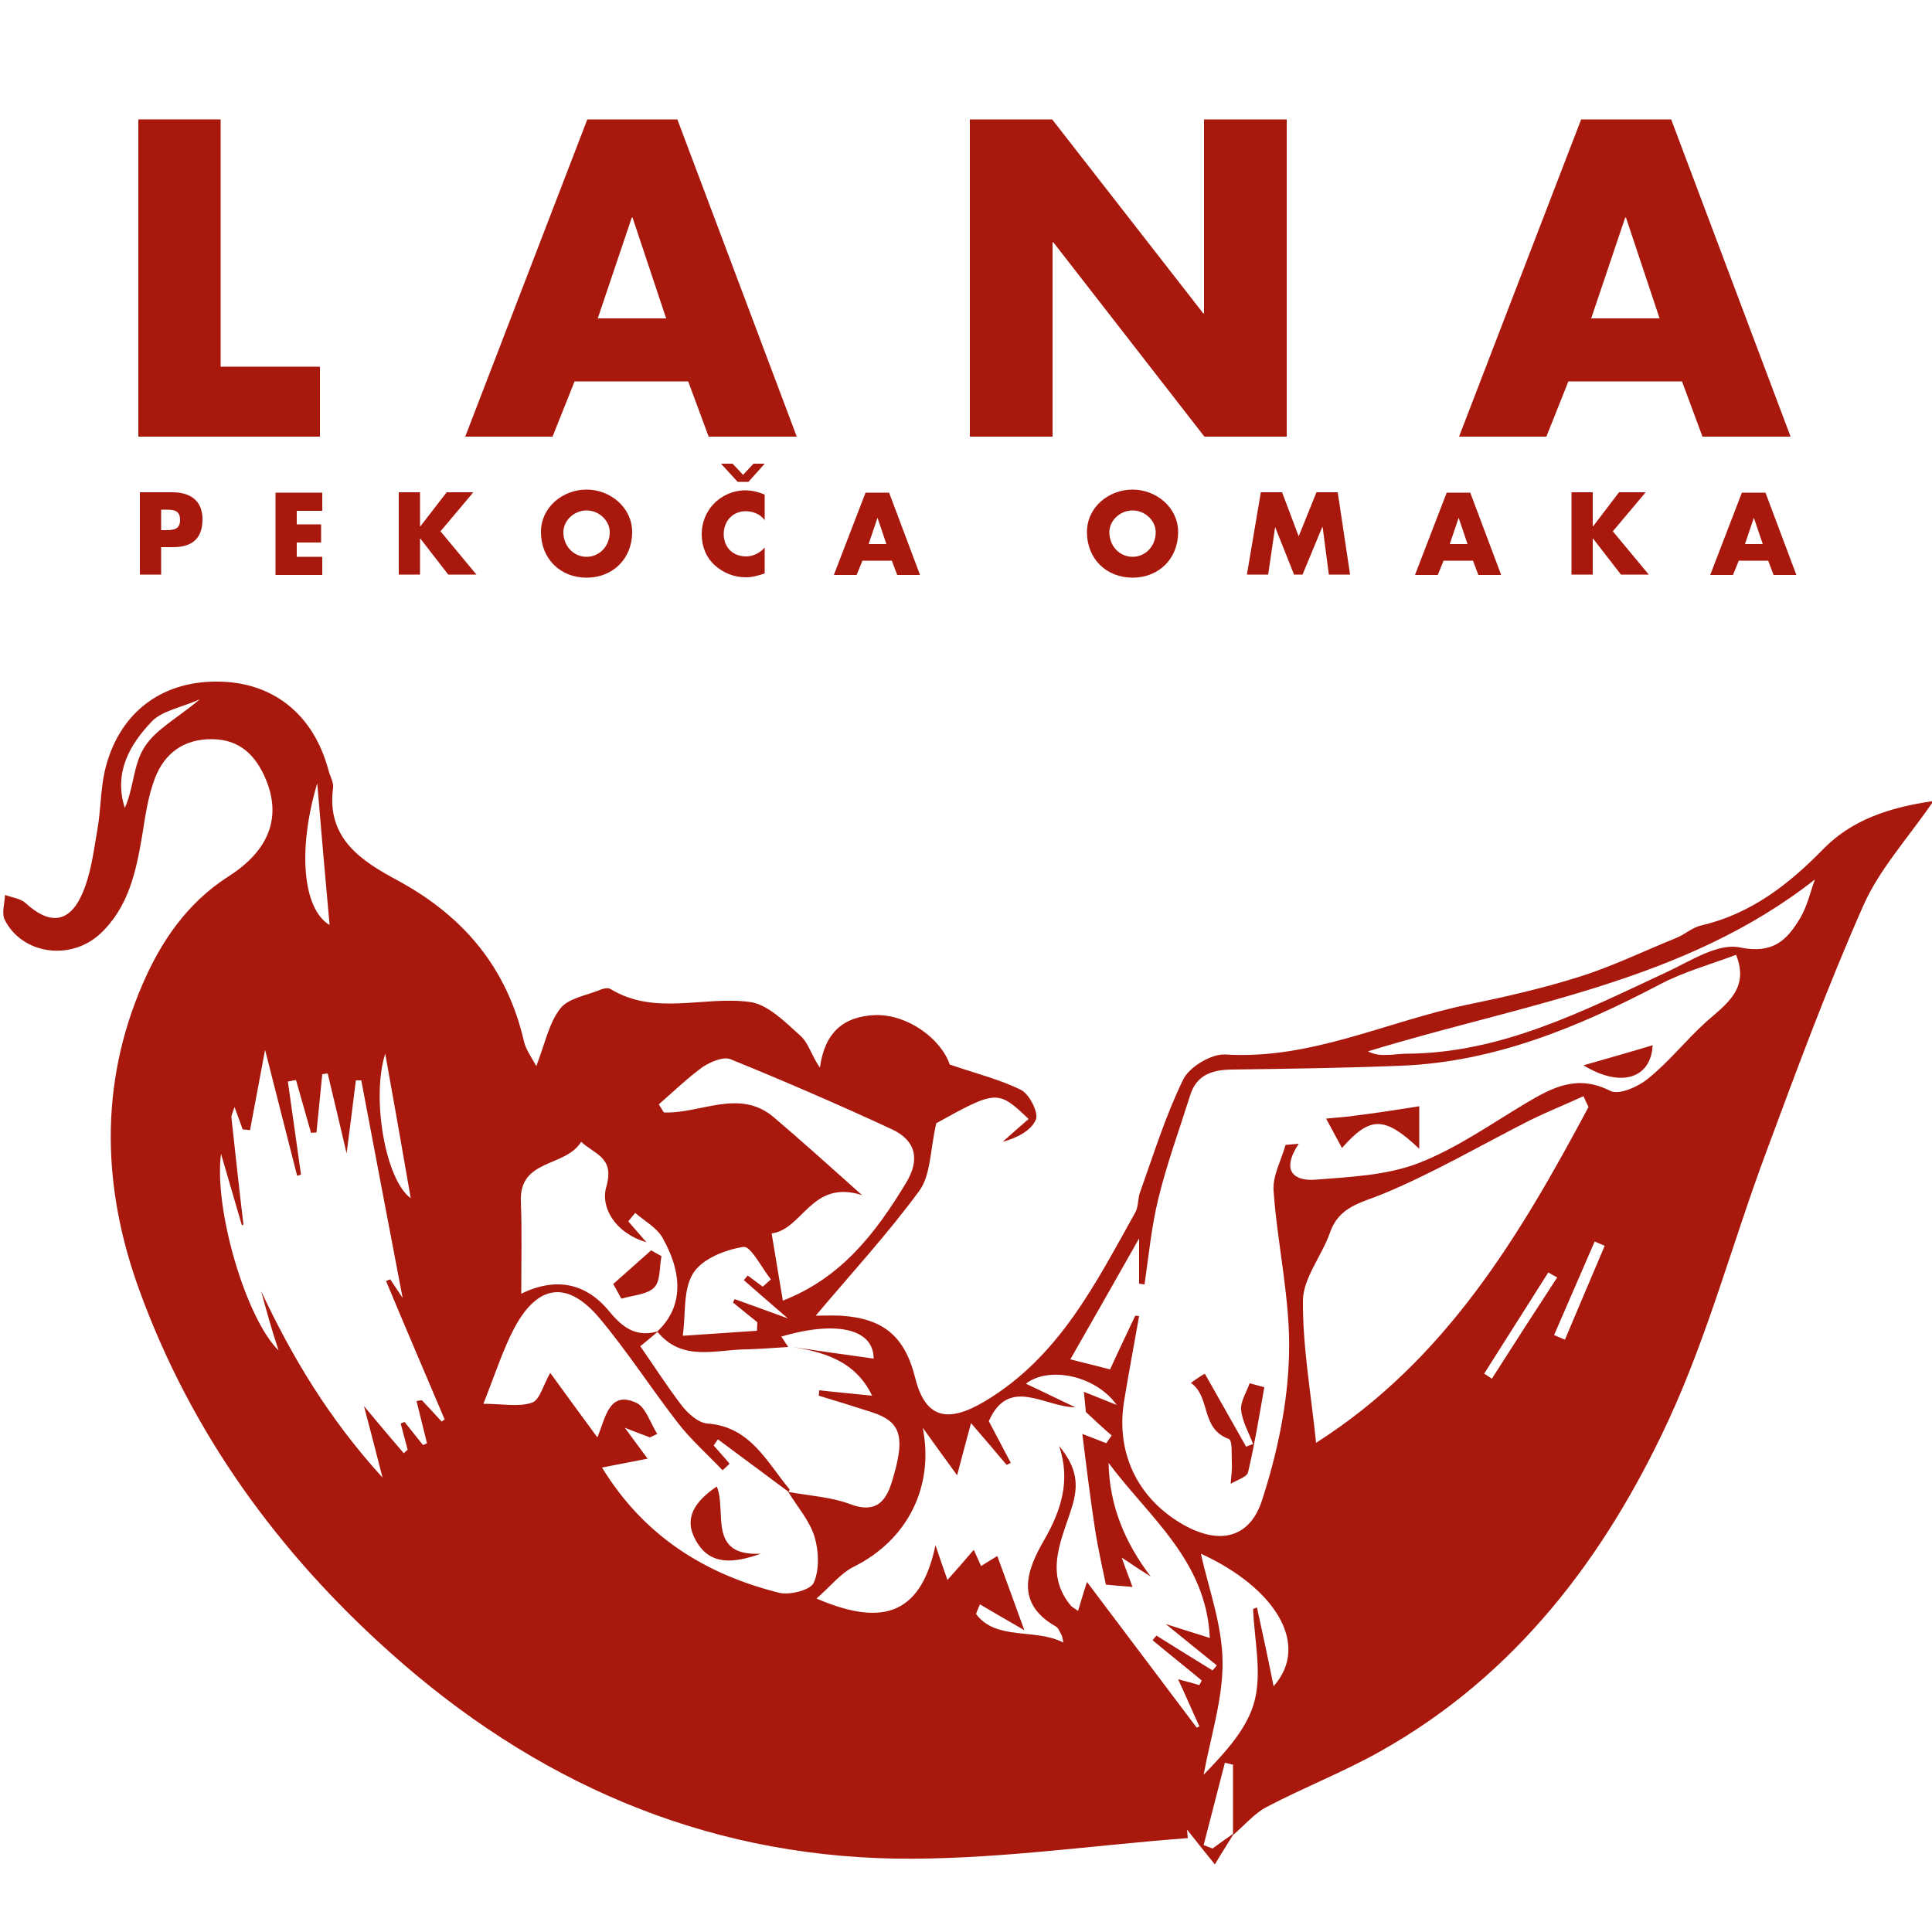 <svg xml:space="preserve" viewBox="0 0 500 500" y="0px" x="0px" xmlns:xlink="http://www.w3.org/1999/xlink" xmlns="http://www.w3.org/2000/svg" id="Layer_1" version="1.1">
<g id="XMLID_8_">
	<g id="XMLID_1_">
		<path d="M319.4,474.4c-1.4,2.3-2.9,4.6-5,8.1c-3.1-3.8-5.1-6.4-7.2-9c0.1,0.7,0.1,1.5,0.2,2.2
			c-25.3,1.9-50.6,5.7-75.9,5.3c-49.9-0.9-93.3-20-130.5-53.3c-29.1-26-51.5-56.9-64.9-93.7c-9.6-26.3-10.5-53.2,0.8-79.3
			c4.7-10.9,11.4-20.9,22.1-27.8c10.9-6.9,13.8-15.6,9.8-25.2c-2.6-6.2-6.7-10.3-13.8-10.4c-7.4-0.1-12.4,3.6-14.9,10.1
			c-1.8,4.7-2.5,9.8-3.3,14.8c-1.6,9.4-3.5,18.5-10.8,25.4c-7.7,7.2-20.3,5.4-24.8-3.6c-0.8-1.7,0-4.2,0.1-6.4
			c1.8,0.7,4,0.9,5.3,2.1c6,5.5,11.1,5.4,14.5-2c2.4-5.2,3.1-11.2,4.1-17c0.9-5,0.8-10.2,1.9-15.1c3.4-14.7,14.2-23.2,28.8-23.2
			c14.5-0.1,25.2,8.3,29.1,22.9c0.4,1.6,1.4,3.2,1.2,4.6c-1.8,13.3,7.7,19.1,16.8,24c17.1,9.3,28.2,22.6,32.6,41.6
			c0.5,2.2,2,4.2,3.2,6.4c2.3-6,3.3-11.2,6.2-14.9c2.1-2.7,6.9-3.4,10.5-4.9c0.7-0.3,1.8-0.5,2.4-0.2c11.6,7.1,24.1,1.8,36.1,3.4
			c4.7,0.6,9.2,5.2,13.2,8.8c2.1,1.9,2.9,5.3,5,8.2c1.2-9,6-13.3,14.4-13.6c8.3-0.2,16.9,6.1,19.2,12.8c7,2.4,13.1,3.9,18.5,6.6
			c2.1,1.1,4.5,5.8,3.8,7.6c-1.2,2.9-4.9,4.8-8.6,5.8c2.2-2,4.4-3.9,6.7-5.9c-7.9-7.6-8.4-7.5-23.9,1.1c-1.6,7-1.4,13.4-4.4,17.5
			c-8.3,11.3-17.8,21.6-26.8,32.3c1.4,0,4-0.1,6.5,0c11,0.7,16.5,5.3,19.2,15.9c2.6,10.7,8.4,12,18,6.3c19.3-11.5,28.7-30.5,39-48.9
			c0.9-1.6,0.6-3.7,1.3-5.4c3.5-9.8,6.6-19.8,11.1-29c1.6-3.3,7.3-6.7,10.9-6.5c22.2,1.4,41.9-8.6,62.7-12.9
			c9.7-2,19.4-4.2,28.9-7.2c8.6-2.7,16.8-6.7,25.2-10.1c2.2-0.9,4.1-2.7,6.4-3.2c12.8-3,22.5-10.5,31.5-19.7
			c7.3-7.5,16.8-10.8,28.6-12.5c-6.8,9.8-14,17.7-18.1,26.9c-9.3,21-17.3,42.6-25.3,64.2c-8.6,23.1-15,47.2-25.3,69.4
			c-16.4,35.3-39.5,65.8-74.4,85.4c-9.6,5.4-19.9,9.4-29.6,14.5c-3.2,1.7-5.7,4.8-8.6,7.2c0-6,0-12.1,0-18.2
			c-0.7-0.2-1.4-0.3-2.1-0.5c-1.8,7.1-3.7,14.2-5.5,21.3c0.8,0.3,1.5,0.6,2.3,0.9C315.7,477,317.5,475.7,319.4,474.4z M170.1,344.6
			c6.3-5.9,7-14.2,1.4-24.2c-1.5-2.7-4.7-4.4-7.1-6.5c-0.6,0.7-1.2,1.4-1.8,2.2c1.3,1.5,2.6,3,4.7,5.4c-8.4-2.5-11.9-9.3-10.4-14.3
			c2.2-7.7-2.8-8.3-6.5-11.7c-4.1,6.7-16.1,4.3-15.6,15.5c0.3,7.6,0.1,15.2,0.1,23.8c9.1-4.4,16.8-2.7,22.8,4.6
			c3.5,4.3,7.1,6.8,12.7,5.1c-1.5,1.3-3.1,2.6-4.7,3.9c3.7,5.3,7,10.5,10.7,15.3c1.6,2.1,4.3,4.5,6.6,4.7c11.2,0.8,15.4,9.9,21.3,17
			c0.1,0.1-0.1,0.5-0.2,0.7c-6.1-4.5-12.2-9.1-18.3-13.6c-0.4,0.5-0.7,1-1.1,1.6c1.4,1.6,2.8,3.1,4.1,4.7c-0.6,0.6-1.2,1.2-1.8,1.7
			c-3.9-4.1-8.2-7.9-11.6-12.3c-6.9-8.9-13-18.4-20.2-27c-8.3-9.9-16-8.9-22.1,2.5c-2.9,5.5-4.8,11.5-8,19.6c5,0,9.1,0.9,12.6-0.3
			c2-0.7,2.9-4.6,4.7-7.7c3.6,5,7.6,10.4,12.2,16.7c2.2-5.3,3-12.1,10-9c2.5,1.1,3.7,5.3,5.5,8.1c-0.6,0.3-1.3,0.6-1.9,0.9
			c-1.5-0.6-3-1.1-6.5-2.5c2.8,3.8,4.3,5.8,5.9,8c-4,0.8-7.7,1.5-11.8,2.3c10.9,17.8,26.7,27.6,45.8,32.4c2.8,0.7,8.2-0.7,9-2.6
			c1.5-3.4,1.3-8.2,0.2-11.9c-1.3-4.2-4.5-7.8-6.8-11.6c5.4,1,11.1,1.3,16.1,3.2c8.1,3,9.9-2.7,11.3-7.8c2.9-10.2,1.3-13.7-5.7-16
			c-4.6-1.5-9.2-2.9-13.8-4.3c0-0.5,0.1-1,0.1-1.4c4.4,0.5,8.9,0.9,13.7,1.4c-4.4-9.2-12.9-11.5-22-12.8c7.5,1.1,15,2.2,22.4,3.2
			c0-7.5-9.2-10-23.9-5.7c0.6,0.9,1.2,1.8,1.8,2.7c-3.5,0.2-6.9,0.5-10.4,0.6C185.3,349.2,176.6,352.6,170.1,344.6z M281,365.4
			c-0.1-1.6-0.3-3.1-0.5-5.2c2.7,1.1,5.1,2,8.5,3.4c-5.5-7.7-17.6-10.1-23.5-5.5c4.3,2,8.5,4.1,12.8,6.1c-7.9,0-17.2-8.2-22.4,3.6
			c1.9,3.6,3.8,7.2,5.7,10.8c-0.4,0.2-0.7,0.3-1.1,0.5c-2.7-3.2-5.4-6.4-9.2-10.8c-1.7,6.3-2.8,10.4-3.6,13.5
			c-2.9-4-5.9-8.1-8.9-12.3c3,15.1-3.8,29-17.9,36c-3.4,1.7-6,5.1-9.6,8.2c15.9,6.8,26.8,5.3,30.8-13.8c1.4,4.1,2.1,6.2,3.1,9
			c2.4-2.7,4.5-5.1,6.8-7.8c0.7,1.5,1.3,2.8,1.9,4.2c1.6-1,3-1.9,4.2-2.6c2.2,5.9,4.1,11.3,7,19.2c-5-2.9-8.3-4.8-11.5-6.7
			c-0.3,0.8-0.7,1.6-1,2.5c5.2,7,15.3,3.6,22.6,7.4c-0.3-1.3-0.3-1.8-0.6-2.2c-0.4-0.7-0.7-1.6-1.4-2c-10.7-6.1-7.4-14.7-3-22.3
			c4.5-7.8,6.9-15.5,3.9-24.4c3.7,4.6,5.4,8.7,3.5,15.2c-2.4,8.3-7.7,17.4-0.5,26.1c0.3,0.4,0.8,0.6,1.9,1.4c0.9-3,1.7-5.7,2.3-7.5
			c9.3,12.3,18.8,25,28.4,37.7c0.2-0.1,0.5-0.2,0.7-0.3c-1.8-3.9-3.5-7.9-5.5-12.2c2,0.5,3.8,1,5.5,1.5c0.2-0.4,0.4-0.8,0.6-1.2
			c-4.2-3.5-8.5-6.9-12.7-10.4c0.3-0.4,0.6-0.8,1-1.2c4.8,3,9.6,6,14.5,9c0.4-0.4,0.7-0.8,1.1-1.3c-4.2-3.4-8.3-6.7-13.2-10.7
			c4.5,1.4,8.1,2.6,11.4,3.6c-0.9-20.1-15.8-31.3-26.2-45.3c0.2,11,4.2,20.6,10.9,29.4c-2.1-1.3-4.1-2.6-7.5-4.9
			c1.3,3.7,2.1,5.7,2.8,7.6c-2.1-0.2-3.9-0.3-6.9-0.6c-0.8-3.9-2-9.1-2.8-14.3c-1.3-8.4-2.3-16.8-3.3-24.7c0.9,0.3,3.6,1.4,6.2,2.4
			c0.5-0.7,0.9-1.3,1.4-2C285.5,369.6,283.2,367.5,281,365.4z M293.8,340.5c0.3,0,0.7,0.1,1,0.1c-1.3,7.4-2.7,14.7-3.9,22.1
			c-2.1,13.1,3.3,24.6,14.5,31.4c9.4,5.7,17.7,4.5,21.1-5.5c4-12.2,6.8-25.3,7.1-38.1c0.4-14-3-28.2-4-42.3c-0.3-3.9,2-7.9,3.1-11.9
			c1.1-0.1,2.3-0.2,3.4-0.3c-4.8,7.3-0.9,9.7,4.3,9.3c8.9-0.7,18.3-1.1,26.5-4.2c9.9-3.8,18.8-10.1,28-15.6
			c6.9-4.1,13.3-7.5,21.8-3.2c2.3,1.2,7.4-1.1,10-3.3c5.3-4.3,9.7-9.9,14.8-14.5c5.3-4.7,11.3-8.6,7.8-17.4
			c-6.6,2.5-13.6,4.4-19.8,7.7c-21,11-42.6,20-66.7,21c-14.7,0.6-29.5,0.8-44.2,1c-5.1,0.1-9,1.5-10.6,6.7c-2.8,8.9-6,17.6-8.2,26.6
			c-1.8,7.3-2.5,14.8-3.6,22.3c-0.5-0.1-1-0.1-1.4-0.2c0-3.1,0-6.1,0-11.7c-6.6,11.6-12,21.2-17.8,31.3c3.7,0.9,6.7,1.7,10.3,2.6
			C289.5,349.5,291.7,345,293.8,340.5z M67.6,334.2c8,17,17.4,32.8,31.4,48.2c-1.8-7.1-3.1-12-4.8-18.5c4,4.8,7.1,8.5,10.3,12.2
			c0.3-0.3,0.6-0.6,1-0.9c-0.6-2.3-1.2-4.5-1.8-6.8c0.3-0.1,0.7-0.3,1-0.4c1.6,2,3.2,4,4.8,6c0.3-0.2,0.7-0.3,1-0.5
			c-0.9-3.6-1.8-7.3-2.7-10.9c0.5-0.1,0.9-0.2,1.4-0.2c1.7,1.8,3.4,3.6,5.1,5.5c0.3-0.2,0.5-0.4,0.8-0.5
			c-5.1-12-10.2-23.9-15.2-35.9c0.4-0.1,0.7-0.3,1.1-0.4c0.9,1.4,1.9,2.8,3.2,4.8c-3.7-19.3-7.2-37.8-10.7-56.3c-0.5,0-1,0-1.4,0
			c-0.7,5.6-1.4,11.2-2.4,18.9c-1.9-8.2-3.4-14.4-4.9-20.7c-0.5,0.1-0.9,0.1-1.4,0.2c-0.5,5-1,10.1-1.5,15.1c-0.5,0-0.9,0-1.4,0.1
			c-1.3-4.6-2.6-9.1-3.9-13.7c-0.7,0.1-1.4,0.3-2.1,0.4c1.1,8,2.3,16.1,3.4,24.1c-0.3,0.1-0.7,0.2-1,0.3c-2.8-11-5.6-22-8.3-32.6
			c-1.2,6.6-2.6,13.7-3.9,20.8c-0.6-0.1-1.3-0.2-1.9-0.2c-0.6-1.8-1.3-3.5-2.1-5.8c-0.4,1.3-0.9,2.1-0.8,2.8c1,9.2,2,18.4,3.1,27.6
			c-0.1,0.1-0.3,0.1-0.4,0.2c-1.7-5.7-3.3-11.4-5.4-18.5c-1.9,14.4,6.5,42.7,14.9,50.9C70.2,343.8,68.9,339,67.6,334.2z
			 M411.1,286.5c-0.4-0.9-0.9-1.9-1.3-2.8c-4.6,2.1-9.3,4-13.8,6.2c-12.6,6.4-24.9,13.6-37.9,19c-5.7,2.4-11.5,3.2-13.9,10.1
			c-2.1,6-6.9,11.7-7,17.5c-0.1,12.1,2.1,24.2,3.4,36.9C374.2,352,393.3,319.8,411.1,286.5z M170.5,285.8c0.4,0.7,0.9,1.4,1.3,2.1
			c9.5,0.4,19.5-6.3,28.4,1.2c7.3,6.2,14.4,12.6,22.9,20.2c-13.1-4.2-15.3,8.9-23.4,9.9c1,6.2,1.9,11.4,2.9,17.4
			c15.2-5.9,24.1-17.6,31.9-30.5c3.7-6.1,2.5-11-3.8-13.9c-13.8-6.4-27.7-12.4-41.7-18.1c-1.8-0.7-5.1,0.7-7.1,2
			C177.9,279,174.3,282.5,170.5,285.8z M469.7,227.6c-33.8,26.6-76,32.3-115.7,44.5c1.9,0.9,3.5,1,5.1,0.9c1.6,0,3.2-0.3,4.8-0.3
			c24.7-0.1,45.9-11.1,67.4-21.1c6.2-2.9,13.3-7.6,19-6.4c8.4,1.7,12-1.7,15.4-7.3C467.7,234.7,468.5,230.8,469.7,227.6z
			 M329.6,436.4c9.6-10.8,0.4-25.5-18.8-34.3c1.9,8.8,5.5,18.3,5.6,27.9c0.1,9.7-3.1,19.5-4.9,29.3c5.6-5.8,11.4-12,13.2-19.2
			c1.9-7.4-0.1-15.8-0.4-23.7c0.3-0.1,0.7-0.3,1-0.4C326.8,422.8,328.3,429.8,329.6,436.4z M189.7,337.1c0.1-0.3,0.3-0.6,0.4-0.9
			c3.9,1.4,7.8,2.8,13.8,5c-5.1-4.4-8.2-7.1-11.4-9.9c0.3-0.4,0.7-0.8,1-1.2c1.3,1,2.6,1.9,3.9,2.9c0.7-0.6,1.4-1.3,2.1-1.9
			c-2.4-3-5.2-8.7-7.1-8.4c-4.7,0.7-10.7,3.1-13,6.8c-2.7,4.3-1.9,10.7-2.7,16.2c6.4-0.4,12.8-0.9,19.2-1.3c0-0.7,0.1-1.5,0.1-2.2
			C194,340.6,191.9,338.9,189.7,337.1z M82.1,202.7c-5.1,17.1-3.8,32.5,3.2,36.7C84.2,227.2,83.1,214.9,82.1,202.7z M99.7,272.7
			c-3.6,11.1-0.1,32.5,6.6,37.4C104.1,297.4,102,285.5,99.7,272.7z M51.7,181c-5.1,2.2-9.9,3-12.5,5.8c-5.7,6-9.8,13.2-6.9,22.3
			c2.3-5.1,2.2-11.2,5-15.6C40.1,188.9,45.7,186,51.7,181z M403,330.6c-0.8-0.4-1.6-0.9-2.3-1.3c-5.5,8.7-11.1,17.5-16.6,26.2
			c0.7,0.4,1.3,0.9,2,1.3C391.7,348,397.3,339.3,403,330.6z M415.3,322.4c-0.9-0.4-1.7-0.7-2.6-1.1c-3.5,8.1-7,16.1-10.5,24.2
			c0.9,0.4,1.8,0.8,2.8,1.2C408.4,338.7,411.8,330.6,415.3,322.4z" fill="#A8180D" id="XMLID_35_"></path>
		<path d="M311.8,355.5c3.6,6.3,7.1,12.6,10.7,18.9c0.6-0.2,1.2-0.5,1.8-0.7c-1.1-2.9-2.8-5.8-3.1-8.8
			c-0.2-2.2,1.4-4.6,2.2-6.9c1.3,0.3,2.5,0.7,3.8,1c-1.3,7.4-2.5,14.8-4.2,22c-0.3,1.3-2.9,2-4.5,3c0.1-1.7,0.4-3.5,0.3-5.2
			c-0.1-2.2,0.2-6.1-0.8-6.4c-7.4-2.7-4.6-10.9-9.8-14.5C309.4,357,310.6,356.2,311.8,355.5z" fill="#A8180D" id="XMLID_6_"></path>
		<path d="M367.3,286.3c0,2.3,0,6,0,11c-9-8.5-12.7-8.5-20-0.2c-1.5-2.8-2.8-5.2-4.1-7.6
			c2.6-0.3,5.2-0.4,7.7-0.8C355.7,288.1,360.4,287.4,367.3,286.3z" fill="#A8180D" id="XMLID_5_"></path>
		<path d="M409.8,275.7c6.3-1.8,12.3-3.5,17.9-5.2C427.3,279,419.6,281.7,409.8,275.7z" fill="#A8180D" id="XMLID_4_"></path>
		<path d="M196.9,402.1c-7.1,2.5-13.2,3.1-16.8-3.4c-3.3-5.8-0.3-10.1,5.4-14
			C188.2,391.1,182.9,402.8,196.9,402.1z" fill="#A8180D" id="XMLID_3_"></path>
		<path d="M158.7,332.3c3.3-2.9,6.5-5.8,9.8-8.7c0.9,0.5,1.8,1,2.7,1.5c-0.6,2.8-0.2,6.4-1.9,8.1
			c-1.9,1.9-5.6,2-8.5,2.9C160.1,334.8,159.4,333.5,158.7,332.3z" fill="#A8180D" id="XMLID_2_"></path>
	</g>
	<g id="XMLID_7_">
		<g id="XMLID_9_">
			<path d="M57.2,94.9h25.6V113H35.8V30.9h21.3V94.9z" fill="#A8180D" id="XMLID_57_"></path>
			<path d="M148.7,98.7l-5.7,14.3h-22.6L152,30.9h23.3l30.9,82.1h-22.8l-5.3-14.3H148.7z M163.7,56.3
				h-0.2l-8.8,26.1h17.7L163.7,56.3z" fill="#A8180D" id="XMLID_59_"></path>
			<path d="M251,30.9h21.3l39.1,50.2h0.2V30.9H333V113h-21.3l-39.1-50.3h-0.2V113H251V30.9z" fill="#A8180D" id="XMLID_62_"></path>
			<path d="M405.9,98.7l-5.7,14.3h-22.6l31.6-82.1h23.3l30.9,82.1h-22.8l-5.3-14.3H405.9z
				 M420.8,56.3h-0.2l-8.8,26.1h17.7L420.8,56.3z" fill="#A8180D" id="XMLID_64_"></path>
		</g>
		<g id="XMLID_10_">
			<path d="M36.1,127.4h8.5c4.6,0,7.8,2.1,7.8,7c0,5-2.7,7.2-7.6,7.2h-3.1v7.1h-5.5V127.4z
				 M41.7,137.2h0.9c2,0,4,0,4-2.6c0-2.7-1.8-2.7-4-2.7h-0.9V137.2z" fill="#A8180D" id="XMLID_12_"></path>
			<path d="M76.8,132.1v3.6h6.3v4.7h-6.3v3.7h6.6v4.7H71.3v-21.3h12.1v4.7H76.8z" fill="#A8180D" id="XMLID_15_"></path>
			<path d="M115.6,127.4h6.9l-8.5,10.1l9.3,11.2H116l-7.2-9.3h-0.1v9.3h-5.5v-21.3h5.5v8.8h0.1
				L115.6,127.4z" fill="#A8180D" id="XMLID_17_"></path>
			<path d="M163.6,137.7c0,6.9-5,11.8-11.8,11.8c-6.8,0-11.8-4.9-11.8-11.8c0-6.5,5.7-11,11.8-11
				S163.6,131.3,163.6,137.7z M145.8,137.7c0,3.7,2.7,6.4,6,6.4s6-2.7,6-6.4c0-2.9-2.7-5.6-6-5.6S145.8,134.8,145.8,137.7z" fill="#A8180D" id="XMLID_19_"></path>
			<path d="M197.9,134.6c-1.1-1.5-3-2.3-4.9-2.3c-3.4,0-5.7,2.6-5.7,5.9c0,3.4,2.3,5.8,5.8,5.8
				c1.8,0,3.6-0.9,4.8-2.3v6.7c-1.8,0.6-3.2,1-4.9,1c-3,0-5.8-1.1-8-3.1c-2.3-2.1-3.4-4.9-3.4-8.1c0-2.9,1.1-5.7,3.1-7.8
				c2.1-2.2,5.1-3.5,8.1-3.5c1.8,0,3.4,0.4,5.1,1.1V134.6z" fill="#A8180D" id="XMLID_23_"></path>
			<path d="M223.2,145.1l-1.5,3.7h-5.9l8.2-21.3h6.1l8,21.3h-5.9l-1.4-3.7H223.2z M227.1,134
				L227.1,134l-2.3,6.8h4.6L227.1,134z" fill="#A8180D" id="XMLID_25_"></path>
			<path d="M304.9,137.7c0,6.9-5,11.8-11.8,11.8s-11.8-4.9-11.8-11.8c0-6.5,5.7-11,11.8-11
				S304.9,131.3,304.9,137.7z M287.1,137.7c0,3.7,2.7,6.4,6,6.4s6-2.7,6-6.4c0-2.9-2.7-5.6-6-5.6S287.1,134.8,287.1,137.7z" fill="#A8180D" id="XMLID_28_"></path>
			<path d="M326.3,127.4h5.5l4.3,11.4l4.6-11.4h5.5l3.2,21.3h-5.5l-1.6-12.3h-0.1l-5.1,12.3h-2.2
				l-4.9-12.3H330l-1.8,12.3h-5.5L326.3,127.4z" fill="#A8180D" id="XMLID_31_"></path>
			<path d="M373.6,145.1l-1.5,3.7h-5.9l8.2-21.3h6.1l8,21.3h-5.9l-1.4-3.7H373.6z M377.5,134
				L377.5,134l-2.3,6.8h4.6L377.5,134z" fill="#A8180D" id="XMLID_33_"></path>
			<path d="M419,127.4h6.9l-8.5,10.1l9.3,11.2h-7.2l-7.2-9.3h-0.1v9.3h-5.5v-21.3h5.5v8.8h0.1
				L419,127.4z" fill="#A8180D" id="XMLID_52_"></path>
			<path d="M450,145.1l-1.5,3.7h-5.9l8.2-21.3h6.1l8,21.3h-5.9l-1.4-3.7H450z M453.9,134L453.9,134
				l-2.3,6.8h4.6L453.9,134z" fill="#A8180D" id="XMLID_54_"></path>
		</g>
		<polygon points="193.7,124.7 197.9,120 195,120 192.3,122.9 192.3,122.9 189.6,120 186.6,120 
			190.9,124.7" fill="#A8180D" id="XMLID_21_"></polygon>
	</g>
</g>
<g id="XMLID_11_">
</g>
<g id="XMLID_67_">
</g>
<g id="XMLID_68_">
</g>
<g id="XMLID_69_">
</g>
<g id="XMLID_70_">
</g>
<g id="XMLID_71_">
</g>
<g id="XMLID_72_">
</g>
<g id="XMLID_73_">
</g>
<g id="XMLID_74_">
</g>
<g id="XMLID_75_">
</g>
<g id="XMLID_76_">
</g>
<g id="XMLID_77_">
</g>
<g id="XMLID_78_">
</g>
<g id="XMLID_79_">
</g>
<g id="XMLID_80_">
</g>
</svg>
